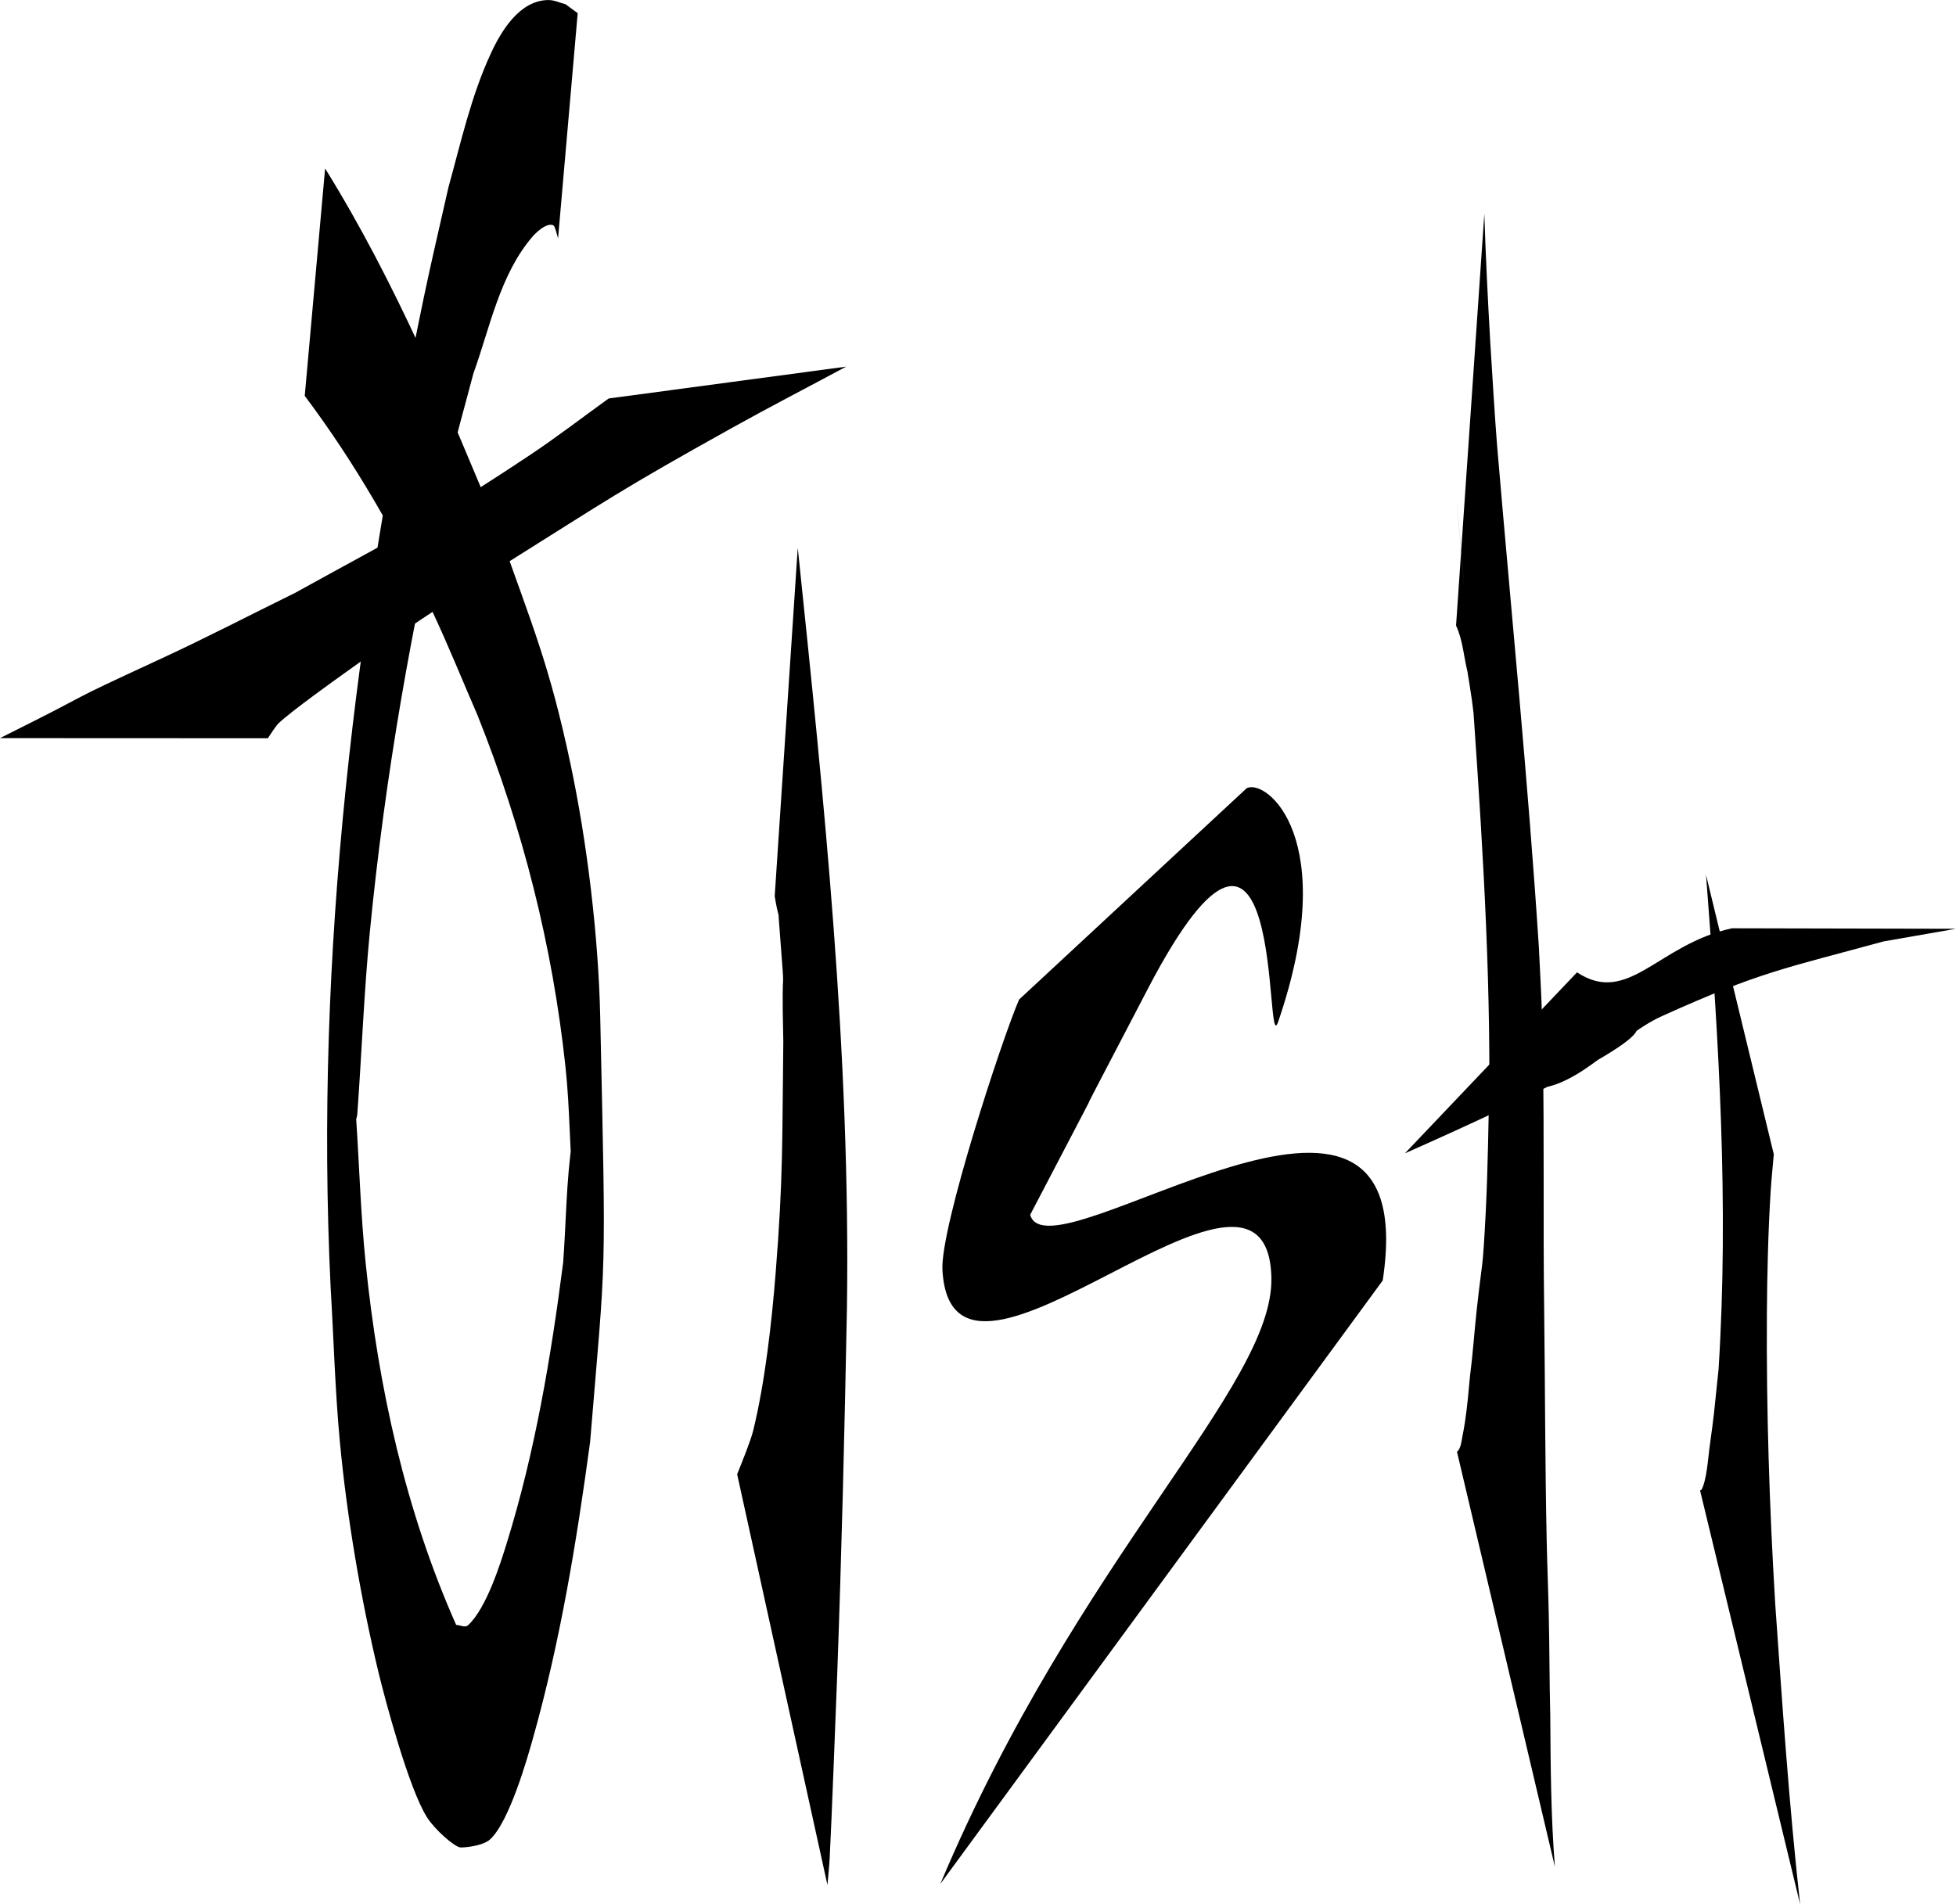 <?xml version="1.0" encoding="UTF-8" standalone="no"?>
<!-- Created with Inkscape (http://www.inkscape.org/) -->

<svg
   width="67.849mm"
   height="66.068mm"
   viewBox="0 0 67.849 66.068"
   version="1.1"
   id="svg1"
   xmlns="http://www.w3.org/2000/svg"
   xmlns:svg="http://www.w3.org/2000/svg">
  <defs
     id="defs1" />
  <g
     id="layer1"
     transform="translate(-16.57,-15.986)">
    <g
       id="g46">
      <path
         style="fill:#000000;fill-opacity:1;stroke-width:0.265"
         id="path22"
         d="m 27.141,29.72 c 1.76,2.345 3.221,4.903 4.463,7.558 0.542,1.159 1.019,2.347 1.529,3.52 1.567,3.917 2.603,8.004 3.052,12.2 0.157,1.464 0.144,2.941 0.275,4.407 0.054,0.605 0.046,-2.423 -0.044,-1.822 -0.207,1.39 -0.207,2.804 -0.311,4.206 -0.423,3.278 -0.974,6.567 -1.956,9.731 -0.196,0.63 -0.697,2.267 -1.347,2.855 -0.101,0.091 -0.273,-0.01 -0.409,-0.015 -1.759,-3.959 -2.699,-8.24 -3.138,-12.54 -0.17,-1.663 -0.22,-3.336 -0.329,-5.004 0.013,-0.06 0.033,-0.118 0.038,-0.179 0.154,-2.11 0.231,-4.226 0.436,-6.331 0.524,-5.381 1.459,-10.728 2.707,-15.986 0.269,-1.132 0.589,-2.251 0.884,-3.377 0.573,-1.581 0.912,-3.421 2.047,-4.744 0.073,-0.085 0.463,-0.498 0.715,-0.4 0.061,0.024 0.063,0.115 0.095,0.173 0.027,0.095 0.053,0.189 0.08,0.284 l 0.681,-7.814 v 0 l -0.422,-0.309 c -0.199,-0.049 -0.391,-0.148 -0.596,-0.146 -0.997,0.009 -1.631,1.07 -1.989,1.84 -0.688,1.479 -1.046,3.102 -1.477,4.66 -0.283,1.264 -0.585,2.525 -0.849,3.793 -2.363,11.359 -3.8,22.733 -3.237,34.375 0.107,1.791 0.154,3.586 0.322,5.373 0.244,2.589 0.723,5.423 1.335,7.967 0.223,0.926 1.052,4.047 1.687,5.043 0.276,0.433 0.937,1.009 1.147,1.042 0.076,0.014 0.763,-0.035 1.029,-0.269 0.68,-0.597 1.327,-2.91 1.493,-3.498 0.951,-3.368 1.52,-6.841 1.988,-10.303 0.555,-6.728 0.556,-5.314 0.35,-14.748 -0.061,-2.79 -0.453,-6.052 -1.033,-8.783 -0.731,-3.438 -1.316,-4.765 -2.475,-8.054 -1.777,-4.3 -3.575,-8.63 -6.035,-12.595 z" />
      <path
         style="fill:#000000;fill-opacity:1;stroke-width:0.265"
         id="path29"
         d="m 25.861,41.599 c 0.104,-0.158 0.28,-0.431 0.375,-0.522 0.425,-0.407 2.01,-1.54 2.263,-1.721 2.678,-1.919 2.424,-1.705 5.485,-3.734 3.746,-2.348 4.031,-2.593 7.964,-4.783 1.314,-0.732 2.65,-1.422 3.975,-2.133 l -8.239,1.105 v 0 c -0.91,0.654 -1.797,1.34 -2.73,1.961 -3.391,2.26 -4.457,2.742 -8.153,4.786 -1.542,0.757 -3.068,1.551 -4.627,2.272 -3.905,1.806 -1.72,0.83 -5.605,2.765 z" />
    </g>
    <path
       style="fill:#000000;fill-opacity:1;stroke-width:0.265"
       id="path39"
       d="m 45.272,81.384 c 0.026,-0.313 0.061,-0.625 0.078,-0.939 0.058,-1.061 0.232,-5.598 0.256,-6.238 0.157,-4.274 0.26,-8.547 0.342,-12.823 C 46.076,52.556 45.155,43.761 44.242,34.99 l -0.799,12.086 v 0 c 0.746,4.766 2.001,-8.468 0.361,-0.991 -0.206,0.937 -0.302,0.676 -0.215,1.842 0.266,3.568 0.07,0.566 0.152,4.197 -0.042,3.402 0.001,4.695 -0.267,8.044 -0.136,1.697 -0.363,3.75 -0.776,5.447 -0.087,0.355 -0.384,1.084 -0.558,1.519 z" />
    <path
       style="display:inline;fill:#000000;fill-opacity:1;stroke-width:0.265"
       id="path40"
       d="M 49.187,81.348 C 53.961,70.004 60.726,64.12 60.672,60.335 60.565,54.281 49.595,66.093 49.261,60.047 c -0.081,-1.463 2.074,-8.042 2.66,-9.384 l 7.893,-7.33 c 0.674,-0.348 3.28,1.726 1.091,8.107 -0.495,1.441 0.31,-10.393 -4.518,-1.15 -4.168,7.979 0.102,-0.154 -4.082,7.842 0.646,2.373 13.721,-7.535 12.228,2.28 z" />
    <g
       id="g45"
       style="display:inline">
      <path
         style="fill:#000000;fill-opacity:1;stroke-width:0.265"
         id="path42"
         d="m 70.506,80.754 c -0.14,-1.746 -0.149,-3.501 -0.161,-5.252 -0.029,-1.17 -0.026,-2.341 -0.052,-3.511 -0.018,-0.837 -0.053,-1.674 -0.071,-2.511 -0.058,-2.697 -0.055,-5.395 -0.089,-8.092 -0.039,-2.965 0.009,-5.93 -0.045,-8.895 -0.031,-1.716 -0.055,-1.936 -0.139,-3.658 -0.376,-5.808 -0.959,-11.602 -1.449,-17.401 -0.065,-0.773 -0.186,-2.764 -0.237,-3.587 -0.084,-1.481 -0.159,-2.962 -0.205,-4.445 0,0 -0.981,14.288 -0.981,14.288 v 0 c 0.233,0.498 0.267,1.073 0.396,1.599 0.051,0.324 0.106,0.648 0.152,0.973 0.061,0.432 0.204,1.731 0.171,1.296 -0.205,-2.692 -0.459,-5.38 -0.686,-8.07 -0.053,-0.628 0.111,1.256 0.165,1.885 0.055,0.639 0.11,1.278 0.161,1.918 0.051,0.641 0.095,1.281 0.142,1.922 0.332,4.743 0.668,9.49 0.654,14.248 -0.03,1.457 -0.052,3.165 -0.128,4.626 -0.111,2.135 -0.104,1.461 -0.311,3.353 -0.083,0.763 -0.133,1.529 -0.232,2.29 -0.059,0.617 -0.087,0.999 -0.175,1.594 -0.025,0.166 -0.056,0.332 -0.088,0.497 -0.03,0.153 -0.051,0.417 -0.188,0.535 z" />
      <path
         style="fill:#000000;fill-opacity:1;stroke-width:0.265"
         id="path43"
         d="m 79.012,82.054 c -0.386,-3.466 -0.619,-6.948 -0.864,-10.426 -0.201,-3.344 -0.309,-6.693 -0.289,-10.043 0.008,-1.36 0.045,-2.903 0.131,-4.276 0.027,-0.426 0.073,-0.85 0.109,-1.276 0,0 -2.351,-9.695 -2.351,-9.695 v 0 c 0.443,5.702 0.797,11.435 0.435,17.152 -0.194,1.846 -0.116,1.244 -0.323,2.792 -0.039,0.295 -0.093,1.067 -0.265,1.38 -0.011,0.019 -0.035,0.026 -0.053,0.038 z" />
      <path
         style="fill:#000000;fill-opacity:1;stroke-width:0.265"
         id="path45"
         d="m 65.303,56 c 17.847,-7.907 -0.178,-3.012 4.035,-2.275 1.797,0.314 3.215,-1.732 4.877,-2.484 3.427,-1.55 4.313,-1.668 7.69,-2.593 0.838,-0.146 1.676,-0.292 2.514,-0.439 l -7.769,-0.017 c -2.571,0.551 -3.589,2.707 -5.377,1.529 z" />
    </g>
  </g>
</svg>
